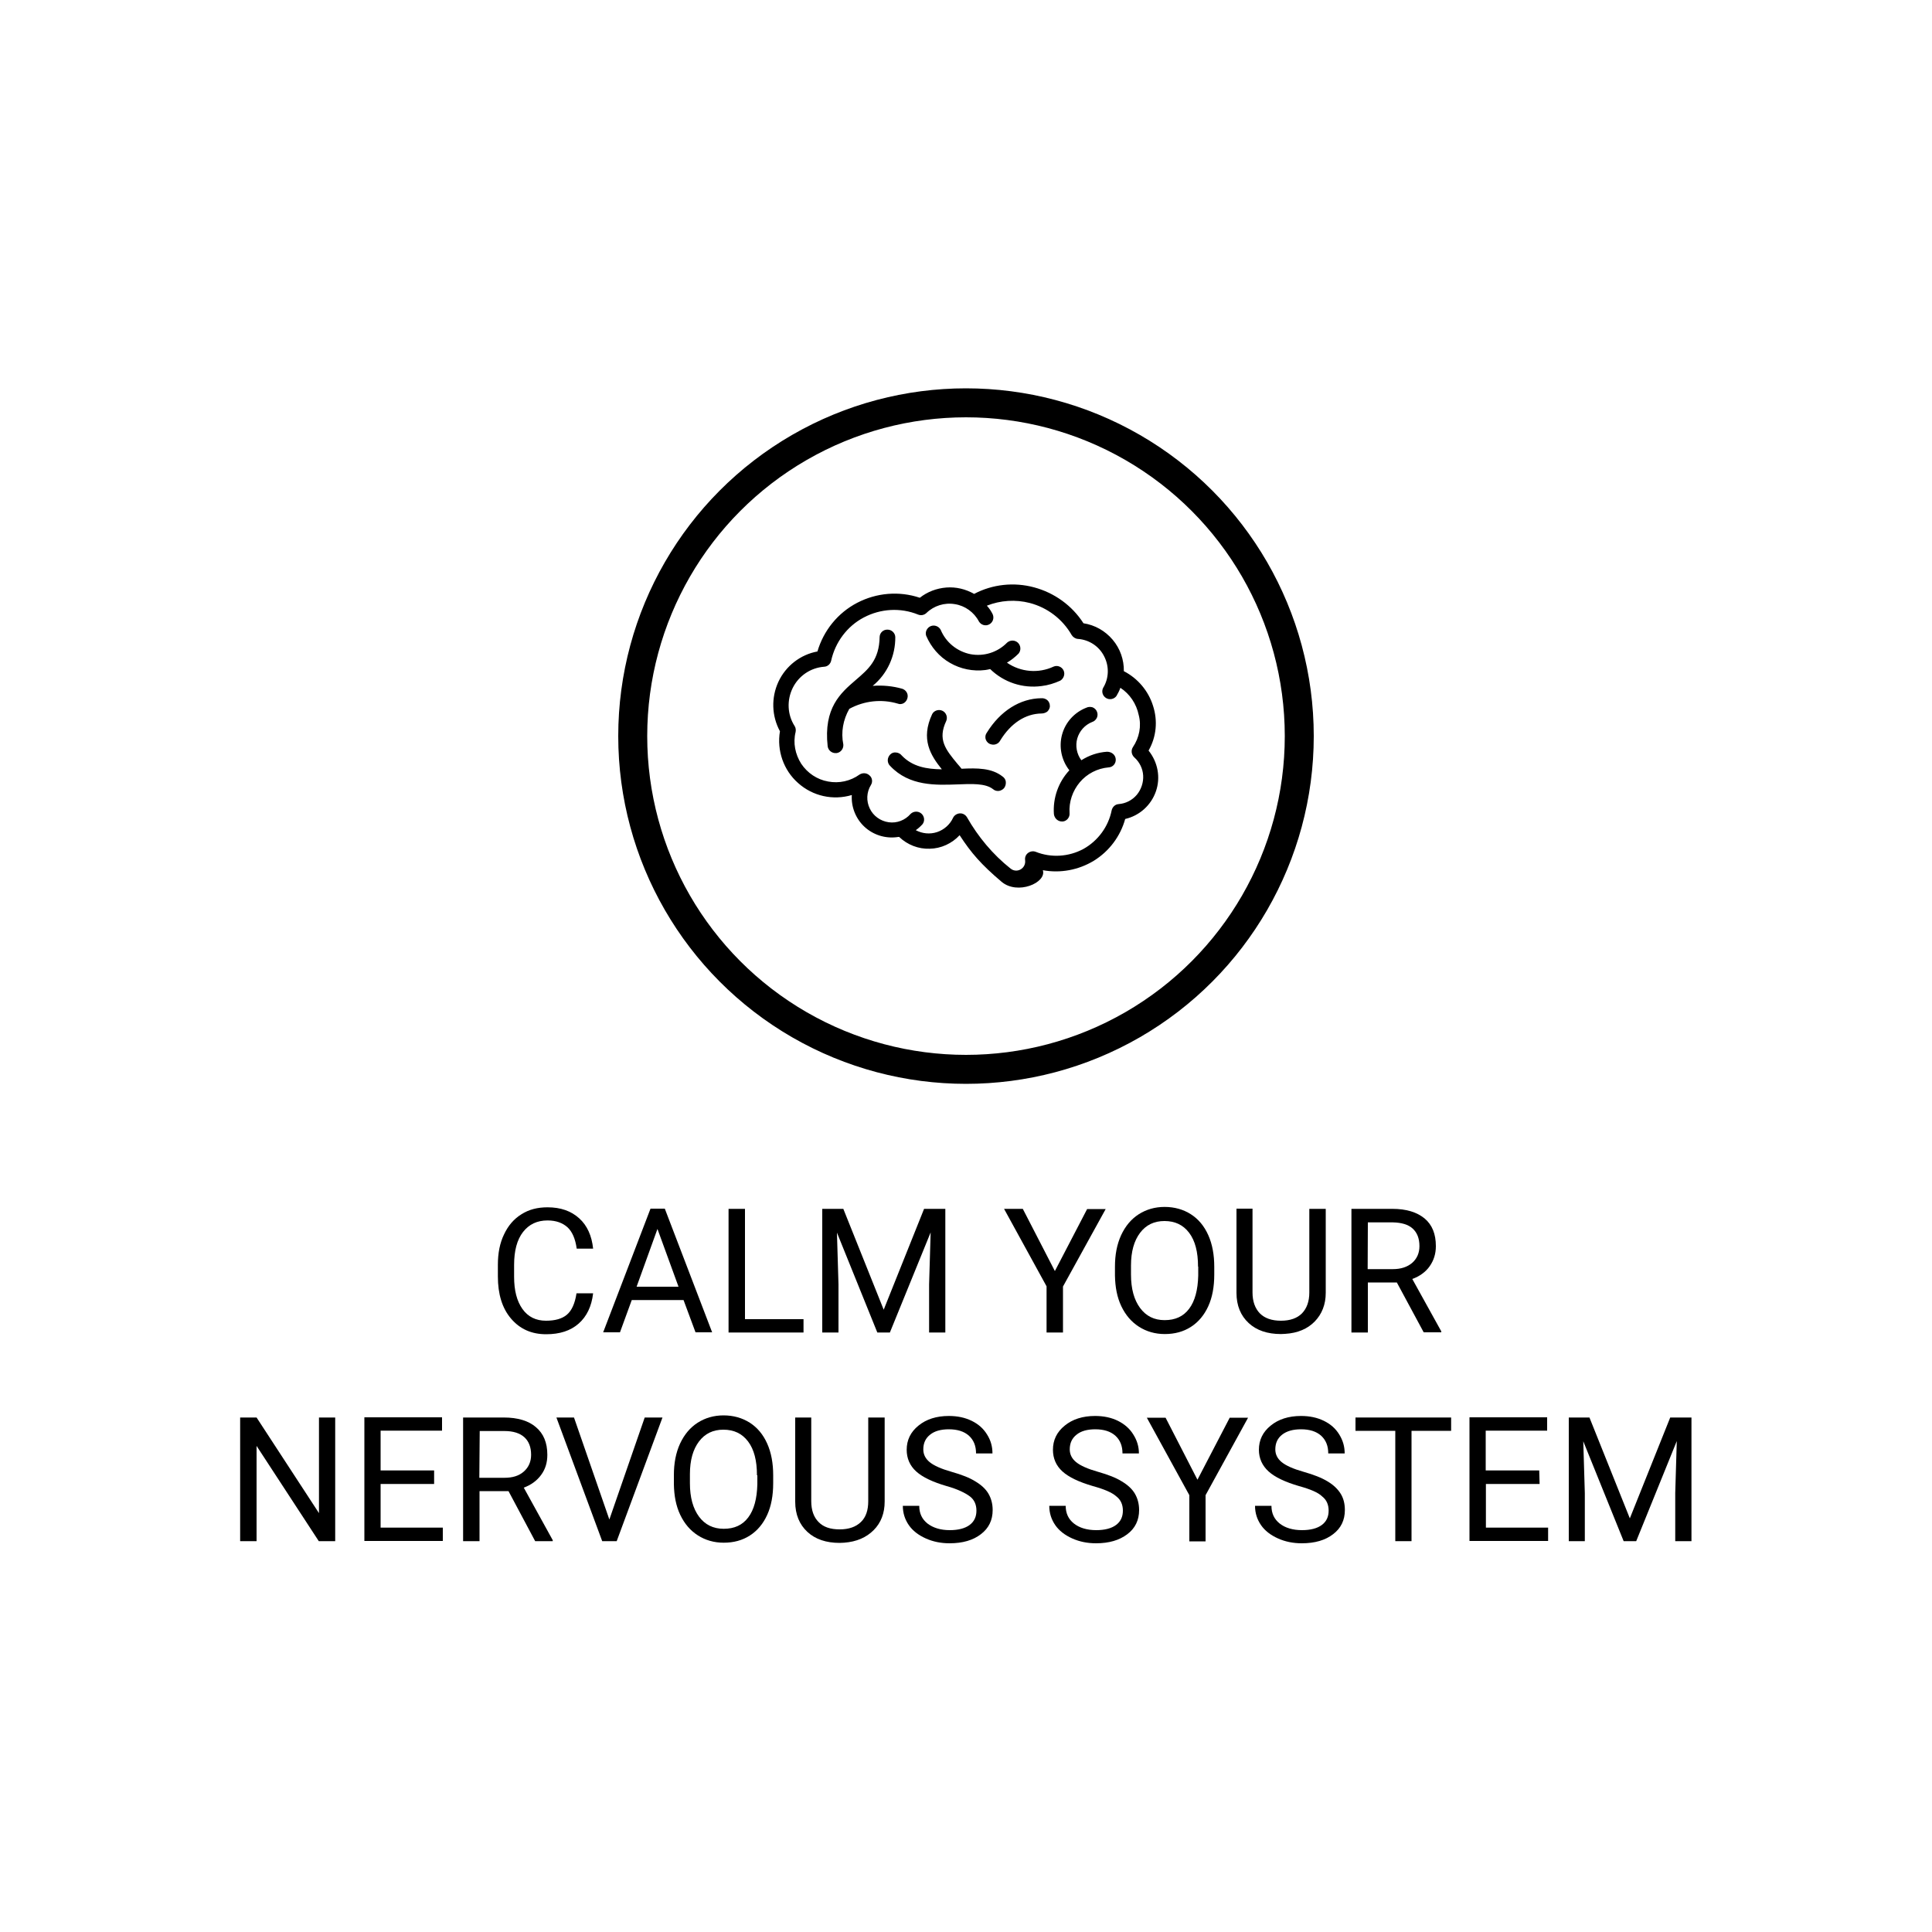 <svg xmlns="http://www.w3.org/2000/svg" xmlns:xlink="http://www.w3.org/1999/xlink" id="Capa_1" x="0px" y="0px" viewBox="0 0 100 100" style="enable-background:new 0 0 100 100;" xml:space="preserve"><style type="text/css">	.st0{fill:none;stroke:#000000;stroke-width:1.5;stroke-miterlimit:10;}</style><g id="Check_Mark"></g><g>	<g>		<g>			<path d="M30.7,66.94c-0.08,0.68-0.33,1.2-0.75,1.57c-0.42,0.37-0.98,0.55-1.68,0.55c-0.76,0-1.36-0.27-1.82-0.81    c-0.46-0.54-0.68-1.27-0.68-2.18v-0.61c0-0.59,0.1-1.12,0.32-1.57c0.21-0.45,0.51-0.8,0.9-1.04c0.39-0.25,0.84-0.36,1.35-0.36    c0.68,0,1.22,0.19,1.64,0.57s0.65,0.91,0.72,1.57h-0.85c-0.07-0.51-0.23-0.88-0.48-1.11c-0.25-0.22-0.58-0.35-1.03-0.35    c-0.54,0-0.96,0.2-1.27,0.6c-0.31,0.4-0.46,0.97-0.46,1.7v0.62c0,0.7,0.14,1.25,0.43,1.66s0.7,0.61,1.22,0.61    c0.47,0,0.83-0.1,1.08-0.31c0.25-0.21,0.42-0.58,0.5-1.11h0.85V66.94z"></path>			<path d="M35.38,67.29h-2.68l-0.61,1.67h-0.87l2.45-6.4h0.74l2.45,6.4H36L35.38,67.29z M32.95,66.6h2.17l-1.09-2.99L32.95,66.6z"></path>			<path d="M38.56,68.28h3.03v0.69h-3.88v-6.4h0.85C38.56,62.57,38.56,68.28,38.56,68.28z"></path>			<path d="M43.65,62.57l2.09,5.22l2.09-5.22h1.1v6.4h-0.84v-2.49l0.08-2.69l-2.11,5.18h-0.65l-2.09-5.17l0.08,2.68v2.49h-0.84v-6.4    H43.65z"></path>			<path d="M54.6,65.79l1.67-3.21h0.96l-2.21,4.01v2.38h-0.85v-2.39l-2.2-4.01h0.97L54.6,65.79z"></path>			<path d="M62.85,65.97c0,0.63-0.1,1.18-0.31,1.64c-0.21,0.46-0.51,0.82-0.9,1.07c-0.39,0.25-0.84,0.37-1.35,0.37    c-0.5,0-0.95-0.13-1.34-0.38c-0.39-0.25-0.69-0.6-0.91-1.06c-0.22-0.46-0.32-0.99-0.33-1.59v-0.46c0-0.61,0.1-1.15,0.32-1.63    c0.22-0.47,0.52-0.83,0.91-1.08c0.39-0.25,0.84-0.38,1.34-0.38c0.51,0,0.97,0.13,1.36,0.38c0.39,0.25,0.69,0.61,0.9,1.08    c0.21,0.47,0.31,1.02,0.31,1.64C62.85,65.58,62.85,65.97,62.85,65.97z M62.01,65.56c0-0.76-0.15-1.34-0.46-1.75    s-0.73-0.61-1.28-0.61c-0.53,0-0.95,0.2-1.26,0.61s-0.47,0.97-0.47,1.69v0.47c0,0.74,0.16,1.31,0.47,1.73    c0.31,0.42,0.73,0.63,1.27,0.63c0.55,0,0.97-0.19,1.27-0.59c0.3-0.4,0.45-0.97,0.47-1.71V65.56z"></path>			<path d="M68.62,62.57v4.35c0,0.6-0.2,1.1-0.57,1.48s-0.88,0.6-1.53,0.64l-0.22,0.01c-0.7,0-1.26-0.19-1.67-0.57    c-0.41-0.38-0.63-0.9-0.63-1.56v-4.36h0.83v4.34c0,0.46,0.13,0.82,0.38,1.08c0.25,0.25,0.61,0.38,1.09,0.38    c0.48,0,0.84-0.13,1.09-0.38c0.25-0.26,0.38-0.62,0.38-1.08v-4.33L68.62,62.57L68.62,62.57z"></path>			<path d="M72.3,66.38h-1.5v2.59h-0.85v-6.4h2.12c0.72,0,1.27,0.17,1.67,0.5c0.39,0.33,0.58,0.8,0.58,1.43    c0,0.4-0.11,0.74-0.32,1.04s-0.52,0.52-0.9,0.66l1.5,2.71v0.05h-0.91L72.3,66.38z M70.79,65.69h1.3c0.42,0,0.75-0.11,1-0.32    c0.25-0.22,0.38-0.51,0.38-0.87c0-0.4-0.12-0.7-0.35-0.91s-0.58-0.31-1.02-0.32H70.8L70.79,65.69L70.79,65.69z"></path>			<path d="M17.35,79.77h-0.85l-3.22-4.93v4.93h-0.85v-6.4h0.85l3.23,4.95v-4.95h0.84V79.77z"></path>			<path d="M22.47,76.81h-2.77v2.26h3.22v0.69h-4.06v-6.4h4.02v0.69h-3.18v2.06h2.77C22.47,76.12,22.47,76.81,22.47,76.81z"></path>			<path d="M26.32,77.18h-1.5v2.59h-0.85v-6.4h2.11c0.72,0,1.28,0.17,1.66,0.5c0.39,0.33,0.59,0.8,0.59,1.43    c0,0.4-0.1,0.74-0.32,1.04c-0.22,0.3-0.52,0.52-0.9,0.66l1.5,2.72v0.05H27.7L26.32,77.18z M24.81,76.49h1.3    c0.42,0,0.75-0.1,1-0.32c0.25-0.22,0.38-0.51,0.38-0.87c0-0.4-0.12-0.7-0.35-0.91s-0.58-0.32-1.02-0.32h-1.29L24.81,76.49    L24.81,76.49z"></path>			<path d="M31.54,78.65l1.83-5.28h0.92l-2.37,6.4h-0.75l-2.37-6.4h0.91L31.54,78.65z"></path>			<path d="M40.02,76.77c0,0.63-0.1,1.18-0.31,1.64s-0.51,0.82-0.9,1.07c-0.39,0.25-0.84,0.37-1.35,0.37c-0.5,0-0.95-0.13-1.34-0.38    c-0.39-0.25-0.69-0.6-0.91-1.06c-0.22-0.46-0.32-0.99-0.33-1.59v-0.47c0-0.61,0.1-1.15,0.32-1.63c0.22-0.47,0.52-0.83,0.91-1.08    c0.39-0.25,0.84-0.38,1.34-0.38c0.51,0,0.97,0.13,1.36,0.38c0.39,0.25,0.69,0.61,0.9,1.08c0.21,0.47,0.31,1.02,0.31,1.64    C40.02,76.38,40.02,76.77,40.02,76.77z M39.18,76.36c0-0.76-0.15-1.34-0.46-1.75s-0.73-0.61-1.28-0.61    c-0.53,0-0.95,0.2-1.26,0.61s-0.47,0.97-0.47,1.69v0.47c0,0.74,0.16,1.31,0.47,1.73c0.31,0.42,0.74,0.63,1.28,0.63    c0.55,0,0.97-0.19,1.27-0.59c0.3-0.4,0.45-0.97,0.47-1.71V76.36z"></path>			<path d="M45.79,73.37v4.35c0,0.6-0.19,1.1-0.57,1.48c-0.38,0.38-0.88,0.6-1.53,0.65l-0.23,0.01c-0.7,0-1.26-0.19-1.67-0.57    c-0.41-0.38-0.63-0.9-0.63-1.56v-4.36h0.83v4.33c0,0.47,0.13,0.83,0.38,1.08c0.25,0.26,0.61,0.38,1.09,0.38    c0.48,0,0.84-0.13,1.1-0.38c0.26-0.25,0.38-0.61,0.38-1.08v-4.33L45.79,73.37L45.79,73.37z"></path>			<path d="M49,76.92c-0.72-0.21-1.25-0.46-1.58-0.76s-0.49-0.68-0.49-1.12c0-0.5,0.2-0.92,0.61-1.25c0.4-0.33,0.93-0.5,1.57-0.5    c0.44,0,0.83,0.08,1.18,0.25c0.35,0.17,0.61,0.4,0.8,0.71c0.19,0.3,0.28,0.62,0.28,0.98h-0.85c0-0.39-0.12-0.69-0.37-0.92    c-0.25-0.22-0.59-0.33-1.04-0.33c-0.41,0-0.74,0.09-0.97,0.28c-0.23,0.18-0.35,0.43-0.35,0.76c0,0.26,0.11,0.48,0.33,0.66    c0.22,0.18,0.6,0.35,1.13,0.5c0.53,0.15,0.94,0.31,1.24,0.5c0.3,0.18,0.53,0.39,0.67,0.63c0.14,0.24,0.22,0.52,0.22,0.85    c0,0.52-0.2,0.94-0.61,1.25c-0.4,0.31-0.94,0.47-1.62,0.47c-0.44,0-0.85-0.08-1.23-0.25c-0.38-0.17-0.68-0.4-0.88-0.69    c-0.2-0.29-0.31-0.62-0.31-1h0.85c0,0.39,0.14,0.69,0.43,0.92c0.29,0.22,0.67,0.34,1.15,0.34c0.44,0,0.79-0.09,1.03-0.27    c0.24-0.18,0.35-0.43,0.35-0.74c0-0.31-0.11-0.56-0.33-0.73S49.58,77.08,49,76.92z"></path>			<path d="M56.57,76.92c-0.72-0.21-1.25-0.46-1.58-0.76s-0.49-0.68-0.49-1.12c0-0.5,0.2-0.92,0.61-1.25c0.4-0.33,0.93-0.5,1.57-0.5    c0.44,0,0.83,0.08,1.18,0.25c0.34,0.17,0.61,0.4,0.8,0.71c0.19,0.3,0.29,0.62,0.29,0.98h-0.85c0-0.39-0.12-0.69-0.37-0.92    c-0.25-0.22-0.59-0.33-1.04-0.33c-0.41,0-0.74,0.09-0.97,0.28c-0.23,0.18-0.35,0.43-0.35,0.76c0,0.26,0.11,0.48,0.33,0.66    c0.22,0.18,0.6,0.35,1.13,0.5c0.53,0.15,0.94,0.31,1.24,0.5c0.3,0.18,0.53,0.39,0.67,0.63s0.22,0.52,0.22,0.85    c0,0.52-0.2,0.94-0.61,1.25c-0.41,0.31-0.94,0.47-1.62,0.47c-0.44,0-0.85-0.08-1.23-0.25c-0.38-0.17-0.68-0.4-0.88-0.69    c-0.2-0.29-0.31-0.62-0.31-1h0.85c0,0.39,0.14,0.69,0.43,0.92c0.28,0.22,0.67,0.34,1.15,0.34c0.44,0,0.79-0.09,1.03-0.27    c0.24-0.18,0.35-0.43,0.35-0.74c0-0.31-0.11-0.56-0.33-0.73C57.56,77.25,57.15,77.08,56.57,76.92z"></path>			<path d="M61.98,76.59l1.67-3.21h0.95l-2.2,4.01v2.39h-0.84v-2.39l-2.2-4.01h0.97L61.98,76.59z"></path>			<path d="M67.24,76.92c-0.72-0.21-1.25-0.46-1.58-0.76s-0.5-0.68-0.5-1.12c0-0.5,0.2-0.92,0.61-1.25c0.4-0.33,0.93-0.5,1.57-0.5    c0.44,0,0.83,0.08,1.18,0.25c0.35,0.17,0.61,0.4,0.8,0.71s0.28,0.62,0.28,0.98h-0.85c0-0.39-0.12-0.69-0.37-0.92    c-0.25-0.22-0.59-0.33-1.04-0.33c-0.41,0-0.74,0.09-0.98,0.28c-0.23,0.18-0.35,0.43-0.35,0.76c0,0.26,0.11,0.48,0.33,0.66    c0.22,0.18,0.6,0.35,1.13,0.5c0.53,0.15,0.94,0.31,1.25,0.5c0.3,0.18,0.52,0.39,0.67,0.63s0.22,0.52,0.22,0.85    c0,0.52-0.2,0.94-0.61,1.25c-0.4,0.31-0.94,0.47-1.62,0.47c-0.44,0-0.85-0.08-1.23-0.25c-0.38-0.17-0.68-0.4-0.88-0.69    c-0.2-0.29-0.31-0.62-0.31-1h0.85c0,0.39,0.14,0.69,0.43,0.92c0.28,0.22,0.67,0.34,1.15,0.34c0.44,0,0.79-0.09,1.03-0.27    c0.24-0.18,0.35-0.43,0.35-0.74c0-0.31-0.11-0.56-0.33-0.73C68.23,77.25,67.82,77.08,67.24,76.92z"></path>			<path d="M75.12,74.06h-2.06v5.71h-0.84v-5.71h-2.06v-0.69h4.95V74.06z"></path>			<path d="M79.69,76.81h-2.78v2.26h3.22v0.69h-4.07v-6.4h4.02v0.69h-3.18v2.06h2.77L79.69,76.81L79.69,76.81z"></path>			<path d="M82.27,73.37l2.09,5.22l2.09-5.22h1.1v6.4h-0.84v-2.49l0.08-2.69l-2.1,5.18h-0.65l-2.09-5.17l0.08,2.68v2.49H81.2v-6.4    C81.2,73.37,82.27,73.37,82.27,73.37z"></path>		</g>	</g>	<g>		<g>			<g>				<circle class="st0" cx="50" cy="38.1" r="17.25"></circle>			</g>		</g>		<g>			<g>				<path d="M59.68,36.53c-0.24-0.77-0.79-1.42-1.51-1.79c0.01-0.59-0.19-1.17-0.58-1.63s-0.92-0.76-1.51-0.85     c-0.59-0.92-1.51-1.58-2.56-1.86c-1.04-0.28-2.15-0.16-3.1,0.34c-0.44-0.25-0.94-0.37-1.44-0.33s-0.98,0.22-1.37,0.53     c-1.07-0.36-2.24-0.26-3.24,0.26c-1,0.52-1.74,1.43-2.06,2.52c-0.88,0.16-1.64,0.75-2.02,1.57c-0.38,0.82-0.35,1.77,0.08,2.56     c-0.17,1,0.19,2.02,0.94,2.68c0.76,0.68,1.81,0.91,2.78,0.62c-0.04,0.61,0.2,1.22,0.65,1.64c0.45,0.42,1.07,0.62,1.69,0.54     c0.04-0.01,0.07-0.01,0.11-0.01l0,0c0.43,0.41,1,0.63,1.58,0.61c0.59-0.01,1.15-0.27,1.55-0.7c0.6,0.92,1.11,1.51,2.17,2.41     c0.83,0.7,2.33,0.05,2.14-0.59c0-0.01,0-0.01-0.01-0.01c0.92,0.17,1.86-0.01,2.65-0.49c0.79-0.49,1.37-1.26,1.62-2.16     c0.74-0.17,1.34-0.71,1.59-1.43c0.25-0.72,0.1-1.51-0.38-2.11C59.86,38.13,59.93,37.3,59.68,36.53L59.68,36.53z M58.64,38.67     c-0.11,0.17-0.08,0.39,0.07,0.53c0.27,0.24,0.44,0.58,0.46,0.94s-0.1,0.72-0.33,1c-0.24,0.28-0.57,0.45-0.94,0.48     c-0.18,0.01-0.32,0.15-0.36,0.32c-0.17,0.85-0.71,1.58-1.46,2c-0.76,0.41-1.67,0.47-2.47,0.15c-0.13-0.05-0.28-0.03-0.4,0.06     s-0.17,0.23-0.15,0.37c0,0.01,0,0.01,0,0.01c0.05,0.42-0.42,0.69-0.75,0.43c-0.92-0.73-1.68-1.64-2.26-2.66     c-0.08-0.13-0.22-0.21-0.37-0.2c-0.15,0.01-0.29,0.1-0.35,0.23c-0.16,0.35-0.47,0.62-0.83,0.74c-0.37,0.12-0.76,0.08-1.1-0.1     c0.13-0.09,0.24-0.19,0.35-0.31c0.13-0.17,0.1-0.41-0.06-0.55c-0.16-0.14-0.41-0.13-0.56,0.02c-0.28,0.32-0.7,0.49-1.13,0.43     c-0.43-0.06-0.8-0.33-0.98-0.71c-0.19-0.39-0.17-0.85,0.06-1.22c0.1-0.16,0.07-0.38-0.08-0.5c-0.14-0.13-0.35-0.14-0.51-0.04     c-0.47,0.34-1.06,0.47-1.63,0.36c-0.57-0.1-1.07-0.44-1.39-0.92c-0.31-0.49-0.43-1.08-0.29-1.64c0.02-0.1,0.01-0.22-0.05-0.31     c-0.38-0.59-0.41-1.34-0.1-1.97c0.31-0.63,0.93-1.05,1.63-1.1c0.18-0.01,0.32-0.14,0.36-0.31c0.21-0.96,0.83-1.79,1.69-2.24     c0.87-0.46,1.9-0.52,2.81-0.15c0.15,0.06,0.31,0.03,0.43-0.08c0.39-0.38,0.94-0.55,1.47-0.46c0.53,0.08,1,0.42,1.25,0.9     c0.11,0.18,0.34,0.25,0.53,0.15s0.27-0.33,0.18-0.53c-0.08-0.16-0.18-0.31-0.3-0.44c0.7-0.28,1.49-0.33,2.22-0.14     c0.92,0.24,1.7,0.84,2.17,1.66c0.07,0.11,0.19,0.19,0.32,0.2c0.58,0.04,1.1,0.38,1.36,0.9c0.27,0.52,0.25,1.14-0.05,1.63     c-0.1,0.19-0.03,0.42,0.15,0.53c0.18,0.11,0.42,0.06,0.54-0.11c0.08-0.14,0.15-0.27,0.2-0.42c0.49,0.32,0.83,0.83,0.95,1.41     C59.09,37.58,58.97,38.18,58.64,38.67L58.64,38.67z M57.75,39.29L57.75,39.29c0.02,0.22-0.14,0.42-0.37,0.43     c-0.58,0.05-1.12,0.33-1.49,0.77s-0.57,1.01-0.53,1.6c0.02,0.21-0.14,0.41-0.35,0.43h-0.02c-0.22,0.01-0.41-0.15-0.44-0.38     c-0.06-0.83,0.23-1.66,0.8-2.27c-0.41-0.52-0.55-1.21-0.38-1.84c0.17-0.64,0.64-1.16,1.26-1.4c0.1-0.05,0.22-0.05,0.32-0.02     c0.1,0.04,0.19,0.12,0.23,0.23c0.04,0.1,0.04,0.22-0.01,0.32c-0.05,0.1-0.14,0.18-0.24,0.21c-0.38,0.15-0.66,0.47-0.77,0.85     s-0.03,0.81,0.21,1.13c0.41-0.26,0.86-0.41,1.33-0.44C57.53,38.91,57.73,39.06,57.75,39.29L57.75,39.29z M51.89,40.19     L51.89,40.19c0.09,0.06,0.16,0.16,0.17,0.27c0.01,0.11-0.01,0.22-0.08,0.32c-0.07,0.09-0.17,0.14-0.28,0.16     c-0.11,0.01-0.22-0.02-0.31-0.1c-0.39-0.3-1.09-0.27-1.83-0.24c-1.11,0.04-2.49,0.1-3.48-0.95l0,0     c-0.08-0.07-0.13-0.18-0.13-0.3c0-0.11,0.05-0.22,0.13-0.3c0.08-0.08,0.19-0.12,0.31-0.1c0.11,0.01,0.22,0.07,0.28,0.15     c0.56,0.59,1.3,0.71,2.08,0.72c-0.58-0.72-1.11-1.56-0.5-2.86c0.1-0.19,0.34-0.26,0.53-0.17s0.28,0.32,0.2,0.52     c-0.46,0.97-0.04,1.48,0.58,2.23c0.07,0.08,0.14,0.16,0.21,0.25C50.59,39.75,51.33,39.75,51.89,40.19L51.89,40.19z M53.91,36.93     c-0.83,0.01-1.59,0.5-2.14,1.4l0,0c-0.05,0.1-0.14,0.17-0.25,0.2c-0.1,0.03-0.22,0.01-0.32-0.04c-0.1-0.06-0.17-0.16-0.19-0.26     c-0.02-0.11,0-0.22,0.07-0.31c0.69-1.12,1.72-1.77,2.82-1.78l0,0c0.11-0.01,0.23,0.03,0.31,0.1s0.13,0.18,0.13,0.29     c0.01,0.11-0.05,0.22-0.13,0.3C54.13,36.89,54.02,36.93,53.91,36.93L53.91,36.93z M47.94,32.91c-0.07-0.2,0.04-0.42,0.23-0.5     c0.19-0.08,0.42,0,0.52,0.19c0.27,0.65,0.85,1.12,1.54,1.26c0.69,0.13,1.4-0.09,1.9-0.6c0.16-0.14,0.4-0.14,0.56,0.01     c0.15,0.15,0.17,0.39,0.03,0.56c-0.18,0.18-0.38,0.34-0.6,0.47c0.71,0.49,1.63,0.57,2.42,0.2c0.19-0.08,0.42,0.01,0.51,0.2     s0.01,0.42-0.17,0.53c-0.31,0.14-0.63,0.24-0.97,0.28c-0.98,0.13-1.95-0.19-2.66-0.88c-0.08,0.02-0.17,0.04-0.25,0.05     c-0.63,0.08-1.28-0.05-1.83-0.37C48.61,33.99,48.19,33.49,47.94,32.91L47.94,32.91z M46.47,36.42     c-0.84-0.25-1.74-0.15-2.51,0.27c-0.32,0.56-0.44,1.21-0.31,1.84c0.02,0.22-0.13,0.42-0.35,0.45h-0.01l0,0     c-0.23,0.02-0.42-0.14-0.45-0.35c-0.22-1.99,0.67-2.76,1.45-3.43c0.65-0.56,1.22-1.03,1.24-2.24c0.01-0.21,0.19-0.38,0.41-0.37     c0.21,0,0.39,0.17,0.4,0.38c0.01,0.97-0.41,1.91-1.17,2.53c0.52-0.04,1.04,0.01,1.53,0.15c0.18,0.06,0.3,0.23,0.28,0.42     s-0.16,0.35-0.34,0.37C46.58,36.45,46.52,36.44,46.47,36.42L46.47,36.42z"></path>			</g>		</g>	</g></g></svg>